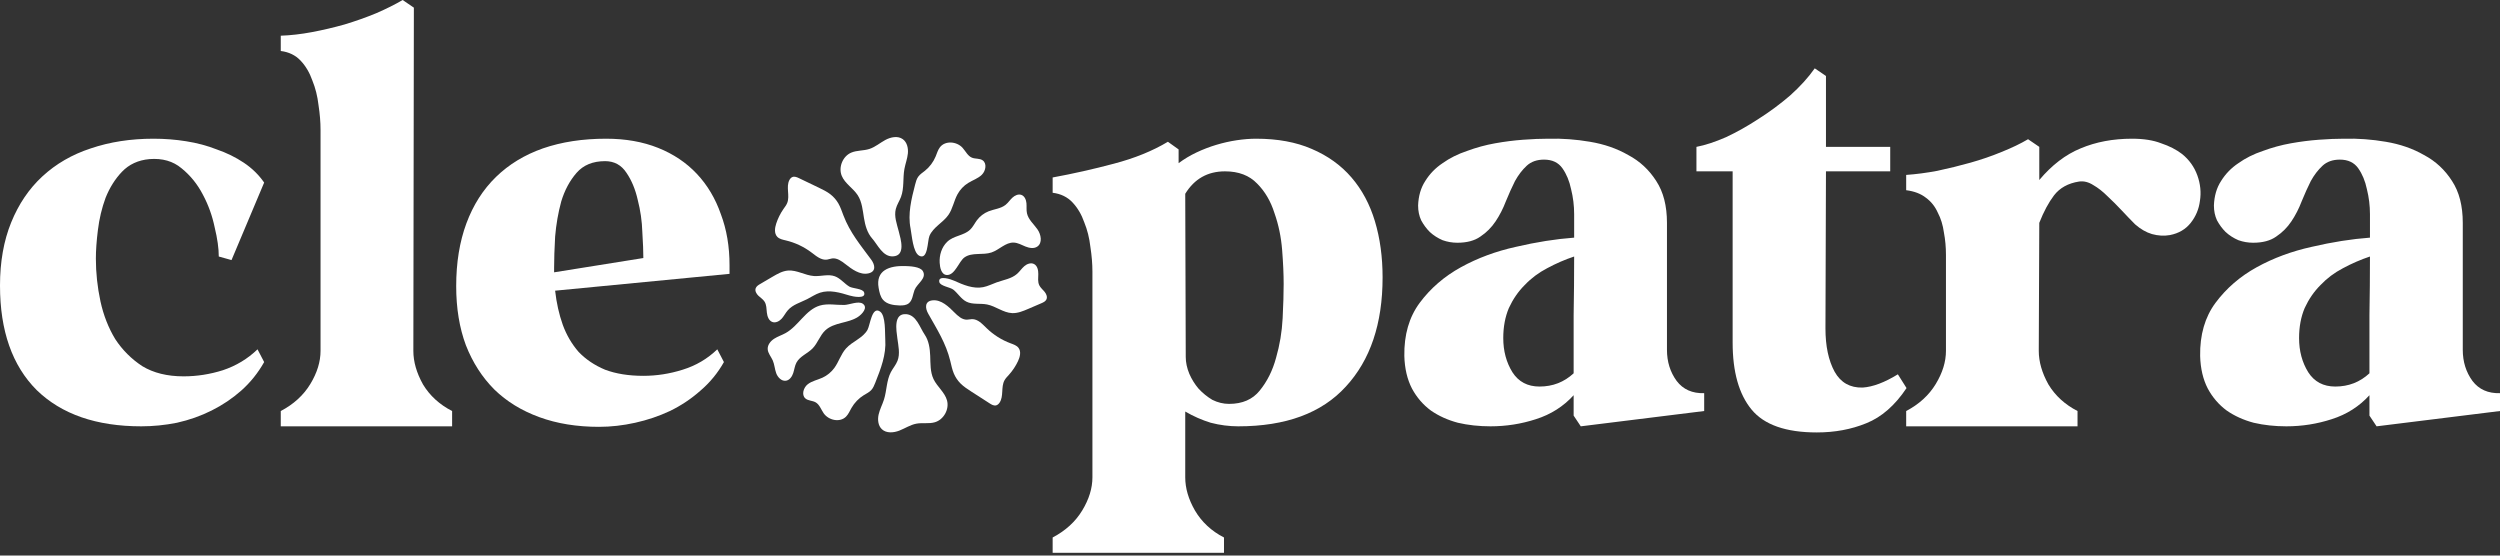 <svg width="774" height="172" viewBox="0 0 774 172" fill="none" xmlns="http://www.w3.org/2000/svg">
<rect x="0" y="0" width="774" height="172" fill="#333333" stroke="none"/>
<path d="M272.027 89.147C272.261 90.456 272.526 91.833 273.396 92.833C274.58 94.191 276.551 94.495 278.35 94.56C278.429 94.565 278.51 94.567 278.589 94.567C279.564 94.588 280.587 94.509 281.347 93.915C282.547 92.975 282.591 91.213 283.139 89.788C283.916 87.777 287.01 86.187 285.724 83.95C284.903 82.52 281.66 82.418 280.295 82.371C275.355 82.204 271.05 83.669 272.027 89.147Z" fill="white"/>
<path d="M270.005 73.811C268.492 72.093 267.86 69.774 267.489 67.515C267.087 65.094 266.888 62.534 265.569 60.471C264.16 58.268 261.614 56.866 260.611 54.452C259.513 51.805 260.89 48.398 263.517 47.265C265.274 46.506 267.308 46.708 269.13 46.125C270.945 45.547 272.426 44.243 274.097 43.337C275.773 42.432 277.958 41.97 279.504 43.087C280.834 44.045 281.237 45.882 281.077 47.513C280.915 49.145 280.302 50.696 280.005 52.311C279.48 55.187 279.975 58.256 278.939 60.99C278.461 62.255 277.667 63.402 277.338 64.714C276.767 66.986 277.656 69.331 278.243 71.596C278.891 74.094 280.467 79.173 276.463 79.375C273.304 79.528 271.776 75.821 270.005 73.811Z" fill="white"/>
<path d="M286.275 103.587C287.563 105.479 287.902 107.858 287.991 110.146C288.089 112.598 287.97 115.163 289.022 117.374C290.147 119.735 292.5 121.442 293.195 123.962C293.957 126.724 292.168 129.934 289.421 130.732C287.583 131.268 285.59 130.815 283.71 131.167C281.837 131.516 280.206 132.626 278.435 133.318C276.66 134.008 274.435 134.195 273.039 132.896C271.838 131.78 271.665 129.908 272.027 128.308C272.39 126.709 273.191 125.247 273.686 123.68C274.563 120.892 274.453 117.785 275.819 115.2C276.451 114.004 277.381 112.965 277.87 111.704C278.719 109.52 278.127 107.084 277.826 104.763C277.493 102.204 276.558 96.969 280.557 97.265C283.711 97.505 284.766 101.373 286.275 103.587Z" fill="white"/>
<path d="M261.129 66.708C260.646 65.44 260.219 64.136 259.541 62.959C258.923 61.893 258.099 60.946 257.127 60.183C256.024 59.319 254.754 58.709 253.494 58.1C251.461 57.123 249.425 56.146 247.389 55.169C246.751 54.862 246.017 54.547 245.351 54.8C244.917 54.965 244.599 55.35 244.385 55.763C243.292 57.896 244.608 60.614 243.719 62.838C243.448 63.516 242.99 64.096 242.57 64.693C241.602 66.083 240.839 67.618 240.312 69.228C239.864 70.596 239.653 72.283 240.648 73.321C241.315 74.015 242.331 74.205 243.267 74.428C246.147 75.103 248.879 76.389 251.242 78.177C252.696 79.275 254.269 80.64 256.071 80.375C256.591 80.299 257.085 80.085 257.61 80.013C259.13 79.804 260.523 80.818 261.732 81.763C263.673 83.279 266.228 85.24 268.877 84.637C271.3 84.084 270.929 82.011 269.713 80.366C266.407 75.883 263.157 72.023 261.129 66.708Z" fill="white"/>
<path d="M294.202 111.736C294.524 113.054 294.786 114.401 295.312 115.653C295.793 116.787 296.493 117.829 297.363 118.707C298.35 119.701 299.535 120.464 300.71 121.224C302.606 122.446 304.505 123.668 306.404 124.89C307 125.273 307.688 125.677 308.381 125.509C308.832 125.399 309.195 125.056 309.458 124.673C310.808 122.692 309.839 119.831 310.997 117.735C311.35 117.096 311.876 116.577 312.367 116.037C313.5 114.777 314.448 113.35 315.17 111.816C315.785 110.515 316.203 108.867 315.344 107.714C314.769 106.943 313.784 106.628 312.883 106.291C310.108 105.263 307.557 103.648 305.434 101.582C304.128 100.312 302.736 98.763 300.915 98.802C300.39 98.813 299.873 98.964 299.343 98.97C297.809 98.989 296.553 97.81 295.47 96.722C293.732 94.978 291.44 92.714 288.737 92.985C286.263 93.232 286.375 95.335 287.378 97.119C290.102 101.977 292.848 106.21 294.202 111.736Z" fill="white"/>
<path d="M281.911 70.735C281.008 66.229 282.171 61.582 283.327 57.13C283.545 56.288 283.772 55.426 284.276 54.718C284.819 53.957 285.634 53.453 286.36 52.871C287.802 51.715 288.953 50.18 289.668 48.465C290.081 47.478 290.365 46.413 291.017 45.575C292.667 43.456 296.219 43.774 298.008 45.758C298.96 46.817 299.603 48.275 300.905 48.813C301.971 49.254 303.282 48.973 304.229 49.637C305.594 50.593 305.2 52.88 304.011 54.068C302.825 55.257 301.156 55.77 299.738 56.652C298.373 57.499 297.228 58.713 296.449 60.132C295.332 62.174 294.965 64.602 293.647 66.513C291.964 68.954 288.891 70.308 287.753 73.056C287.113 74.6 287.342 80.633 284.589 79.173C282.628 78.133 282.294 72.657 281.911 70.735Z" fill="white"/>
<path d="M274.079 105.163C274.417 109.745 272.687 114.212 270.987 118.487C270.666 119.296 270.334 120.122 269.746 120.762C269.113 121.45 268.242 121.849 267.449 122.337C265.875 123.305 264.542 124.685 263.62 126.299C263.088 127.226 262.675 128.248 261.924 128.999C260.023 130.897 256.538 130.141 255.009 127.95C254.196 126.782 253.738 125.255 252.513 124.56C251.51 123.99 250.174 124.106 249.317 123.33C248.081 122.212 248.756 119.992 250.083 118.96C251.407 117.928 253.127 117.625 254.644 116.926C256.103 116.255 257.389 115.192 258.339 113.881C259.7 111.993 260.365 109.629 261.91 107.897C263.883 105.683 267.1 104.721 268.57 102.135C269.397 100.682 269.917 94.668 272.468 96.458C274.285 97.733 273.938 103.208 274.079 105.163Z" fill="white"/>
<path d="M262.962 88.734C261.375 87.784 260.195 86.16 258.454 85.531C256.416 84.795 254.165 85.605 252.004 85.459C249.255 85.273 246.707 83.543 243.963 83.764C242.238 83.903 240.681 84.797 239.188 85.672C237.912 86.42 236.635 87.169 235.358 87.917C234.792 88.249 234.181 88.629 233.958 89.249C233.666 90.069 234.177 90.965 234.808 91.566C235.437 92.167 236.212 92.631 236.688 93.362C237.334 94.356 237.292 95.626 237.422 96.8C237.554 97.979 238.023 99.3 239.142 99.695C240.163 100.055 241.294 99.453 242.02 98.648C242.747 97.84 243.225 96.837 243.94 96.025C245.458 94.3 247.819 93.662 249.866 92.629C251.198 91.956 252.445 91.088 253.863 90.621C256.832 89.651 260.047 90.575 263.03 91.496C263.949 91.779 268.248 92.708 267.528 90.533C267.122 89.319 263.972 89.34 262.962 88.734Z" fill="white"/>
<path d="M295.113 89.653C296.571 90.791 297.54 92.55 299.189 93.39C301.12 94.373 303.455 93.848 305.581 94.261C308.285 94.787 310.6 96.819 313.35 96.94C315.078 97.016 316.735 96.322 318.324 95.639C319.684 95.055 321.044 94.47 322.403 93.886C323.006 93.627 323.659 93.325 323.957 92.738C324.349 91.961 323.954 91.009 323.402 90.334C322.852 89.659 322.14 89.103 321.759 88.318C321.242 87.252 321.441 85.997 321.457 84.816C321.472 83.629 321.171 82.26 320.109 81.73C319.141 81.246 317.944 81.703 317.123 82.412C316.302 83.124 315.704 84.059 314.893 84.777C313.173 86.3 310.751 86.641 308.592 87.412C307.186 87.914 305.842 88.621 304.377 88.908C301.31 89.503 298.235 88.188 295.389 86.903C294.512 86.508 290.362 85.054 290.806 87.301C291.058 88.556 294.187 88.926 295.113 89.653Z" fill="white"/>
<path d="M300.344 71.111C301.212 70.292 301.722 69.173 302.435 68.212C303.359 66.966 304.633 65.986 306.072 65.417C307.804 64.735 309.8 64.607 311.267 63.465C312.087 62.829 312.66 61.926 313.419 61.216C314.176 60.506 315.271 59.981 316.242 60.348C317.221 60.717 317.69 61.85 317.788 62.894C317.888 63.939 317.725 65.004 317.948 66.028C318.366 67.973 320.03 69.352 321.179 70.977C322.326 72.602 322.802 75.194 321.17 76.329C320.116 77.061 318.672 76.803 317.486 76.323C316.297 75.842 315.144 75.157 313.862 75.104C311.318 74.999 309.378 77.351 306.961 78.163C304.25 79.076 300.959 78.033 298.617 79.681C296.862 80.918 295.673 85.199 293.187 85.141C291.4 85.101 291.001 82.755 290.922 81.357C290.787 78.985 291.523 76.522 293.264 74.853C295.276 72.917 298.345 72.994 300.344 71.111Z" fill="white"/>
<path d="M261.391 94.416C258.854 94.472 256.247 93.882 253.817 94.604C249.432 95.906 247.217 100.906 243.213 103.125C242.062 103.764 240.783 104.156 239.678 104.873C238.573 105.586 237.624 106.756 237.679 108.07C237.735 109.349 238.698 110.379 239.223 111.544C239.789 112.807 239.841 114.244 240.314 115.542C240.792 116.839 241.981 118.088 243.346 117.87C244.471 117.691 245.219 116.595 245.579 115.511C245.938 114.427 246.048 113.255 246.588 112.252C247.642 110.286 250.015 109.467 251.572 107.872C253.171 106.233 253.845 103.84 255.516 102.273C256.864 101.013 258.708 100.44 260.497 99.982C262.287 99.523 264.137 99.117 265.674 98.086C266.871 97.283 268.837 95.226 267.122 94.031C265.773 93.079 262.921 94.383 261.391 94.416Z" fill="white"/>
<path d="M0 88.414C0 81.046 1.158 74.52 3.473 68.837C5.789 63.153 8.999 58.416 13.104 54.627C17.314 50.733 22.314 47.838 28.103 45.944C33.997 43.944 40.471 42.944 47.523 42.944C50.996 42.944 54.364 43.207 57.627 43.733C60.995 44.26 64.153 45.102 67.1 46.26C70.152 47.312 72.942 48.68 75.468 50.364C77.994 52.049 80.099 54.101 81.783 56.522L71.679 80.52L67.732 79.415C67.732 76.889 67.311 73.889 66.469 70.416C65.732 66.837 64.521 63.469 62.837 60.311C61.153 57.048 58.943 54.312 56.206 52.101C53.575 49.891 50.259 48.944 46.26 49.259C42.786 49.575 39.944 50.891 37.734 53.206C35.629 55.417 33.945 58.101 32.682 61.258C31.524 64.416 30.734 67.732 30.313 71.205C29.892 74.573 29.682 77.52 29.682 80.046C29.682 84.467 30.155 88.888 31.103 93.308C32.05 97.624 33.576 101.518 35.681 104.992C37.892 108.36 40.681 111.149 44.049 113.36C47.523 115.465 51.785 116.517 56.838 116.517C60.943 116.517 64.995 115.886 68.995 114.623C73.1 113.254 76.678 111.097 79.731 108.149L81.783 112.097C79.888 115.465 77.52 118.412 74.678 120.938C71.942 123.359 68.889 125.411 65.521 127.095C62.153 128.779 58.574 130.042 54.785 130.885C51.101 131.621 47.417 131.99 43.733 131.99C29.84 131.99 19.051 128.253 11.367 120.78C3.789 113.202 0 102.413 0 88.414Z" fill="white"/>
<path d="M86.925 131.99V127.253C90.925 125.148 93.977 122.359 96.082 118.885C98.188 115.412 99.24 111.991 99.24 108.623V40.26C99.24 37.839 99.03 35.26 98.609 32.524C98.293 29.787 97.661 27.261 96.714 24.945C95.872 22.525 94.662 20.472 93.083 18.788C91.504 17.104 89.451 16.104 86.925 15.788V11.052C89.978 10.947 93.188 10.578 96.556 9.947C99.924 9.315 103.293 8.526 106.661 7.578C110.134 6.526 113.397 5.368 116.449 4.105C119.607 2.737 122.344 1.368 124.659 0L128.133 2.368L127.975 108.623C127.975 111.991 128.975 115.465 130.975 119.043C133.08 122.517 136.079 125.253 139.974 127.253V131.99H86.925Z" fill="white"/>
<path d="M141.238 88.572C141.238 81.309 142.291 74.836 144.396 69.153C146.501 63.469 149.553 58.68 153.553 54.785C157.553 50.891 162.394 47.944 168.078 45.944C173.867 43.944 180.393 42.944 187.656 42.944C193.655 42.944 199.023 43.891 203.76 45.786C208.496 47.681 212.496 50.364 215.759 53.838C219.022 57.311 221.495 61.469 223.179 66.311C224.968 71.047 225.863 76.31 225.863 82.099V84.783L171.867 89.993C172.288 93.782 173.078 97.308 174.236 100.571C175.393 103.729 177.025 106.518 179.13 108.939C181.34 111.254 184.077 113.096 187.34 114.465C190.708 115.728 194.655 116.359 199.181 116.359C203.286 116.359 207.338 115.728 211.338 114.465C215.443 113.202 219.022 111.097 222.074 108.149L224.126 112.097C222.232 115.465 219.811 118.412 216.864 120.938C214.022 123.464 210.864 125.569 207.391 127.253C204.023 128.832 200.444 130.042 196.655 130.885C192.866 131.727 189.129 132.148 185.445 132.148C178.604 132.148 172.446 131.148 166.973 129.148C161.5 127.148 156.868 124.306 153.079 120.622C149.29 116.833 146.343 112.254 144.238 106.886C142.238 101.518 141.238 95.414 141.238 88.572ZM171.552 84.309L199.181 79.888C199.181 77.889 199.076 75.205 198.865 71.837C198.76 68.468 198.286 65.153 197.444 61.89C196.708 58.627 195.55 55.838 193.971 53.522C192.392 51.101 190.182 49.891 187.34 49.891C183.551 49.891 180.603 51.101 178.498 53.522C176.393 55.943 174.814 58.89 173.762 62.364C172.815 65.837 172.183 69.468 171.867 73.257C171.657 77.047 171.552 80.257 171.552 82.888V84.309Z" fill="white"/>
<path d="M361.582 43.891L364.897 46.26V50.522C366.581 49.259 368.423 48.154 370.423 47.207C372.423 46.26 374.475 45.47 376.58 44.839C378.685 44.207 380.791 43.733 382.896 43.418C385.001 43.102 387.001 42.944 388.895 42.944C395.526 42.944 401.263 43.997 406.104 46.102C411.051 48.207 415.156 51.154 418.419 54.943C421.682 58.732 424.103 63.258 425.682 68.521C427.261 73.784 428.05 79.573 428.05 85.888C428.05 100.203 424.261 111.465 416.682 119.675C409.209 127.885 398.105 131.99 383.369 131.99C380.527 131.99 377.686 131.621 374.844 130.885C372.107 130.042 369.476 128.885 366.95 127.411V147.778C366.95 151.146 367.949 154.567 369.949 158.04C372.054 161.619 375.054 164.408 378.949 166.408V171.145H325.9V166.408C329.9 164.303 332.952 161.514 335.057 158.04C337.162 154.567 338.215 151.146 338.215 147.778V84.151C338.215 81.731 338.004 79.152 337.583 76.415C337.268 73.678 336.636 71.152 335.689 68.837C334.847 66.416 333.636 64.363 332.058 62.679C330.479 60.995 328.426 59.995 325.9 59.68V54.943C332.215 53.785 338.531 52.364 344.846 50.68C351.267 48.996 356.845 46.733 361.582 43.891ZM367.107 110.518C367.107 112.202 367.476 113.938 368.213 115.728C368.949 117.412 369.897 118.938 371.054 120.306C372.318 121.675 373.738 122.833 375.317 123.78C377.001 124.622 378.738 125.043 380.527 125.043C384.632 125.043 387.79 123.675 390 120.938C392.316 118.096 394 114.728 395.053 110.833C396.21 106.834 396.895 102.729 397.105 98.519C397.316 94.308 397.421 90.782 397.421 87.941C397.421 84.888 397.263 81.362 396.947 77.362C396.631 73.363 395.842 69.573 394.579 65.995C393.421 62.311 391.632 59.258 389.211 56.838C386.79 54.312 383.475 53.048 379.264 53.048C373.896 53.048 369.791 55.364 366.95 59.995L367.107 110.518Z" fill="white"/>
<path d="M487.357 73.573V72.784C487.357 71.1 487.357 68.942 487.357 66.311C487.357 63.679 487.041 61.1 486.41 58.574C485.884 56.048 484.989 53.891 483.726 52.101C482.463 50.312 480.568 49.417 478.042 49.417C475.832 49.417 474.042 50.049 472.674 51.312C471.306 52.575 470.095 54.154 469.043 56.048C468.095 57.943 467.148 60.048 466.201 62.364C465.359 64.574 464.306 66.626 463.043 68.521C461.78 70.416 460.201 71.994 458.307 73.257C456.517 74.52 454.149 75.152 451.202 75.152C449.623 75.152 448.097 74.889 446.623 74.363C445.15 73.731 443.834 72.889 442.676 71.837C441.624 70.784 440.729 69.573 439.992 68.205C439.361 66.837 439.045 65.311 439.045 63.627C439.15 60.679 439.887 58.153 441.255 56.048C442.624 53.838 444.413 51.996 446.623 50.522C448.834 48.944 451.36 47.681 454.202 46.733C457.044 45.681 459.938 44.891 462.885 44.365C465.832 43.839 468.727 43.47 471.569 43.26C474.411 43.049 476.989 42.944 479.305 42.944C483.621 42.839 487.936 43.154 492.251 43.891C496.672 44.628 500.619 45.996 504.093 47.996C507.671 49.891 510.566 52.575 512.776 56.048C514.987 59.416 516.092 63.732 516.092 68.995V108.307C516.092 111.991 517.092 115.202 519.091 117.938C521.091 120.57 523.933 121.833 527.617 121.727V127.253L489.41 131.99L487.199 128.674V122.359C484.042 125.832 480.147 128.306 475.516 129.779C470.99 131.253 466.306 131.99 461.464 131.99C457.886 131.99 454.518 131.621 451.36 130.885C448.202 130.042 445.413 128.779 442.992 127.095C440.571 125.306 438.624 123.043 437.15 120.306C435.677 117.465 434.888 114.096 434.782 110.202C434.677 103.676 436.256 98.203 439.519 93.782C442.887 89.256 447.15 85.572 452.307 82.73C457.465 79.888 463.148 77.783 469.358 76.415C475.674 74.942 481.673 73.994 487.357 73.573ZM465.411 104.676C465.411 108.676 466.359 112.202 468.253 115.254C470.148 118.201 472.937 119.675 476.621 119.675C480.726 119.675 484.252 118.307 487.199 115.57C487.199 109.57 487.199 103.571 487.199 97.571C487.304 91.466 487.357 85.414 487.357 79.415C484.515 80.362 481.726 81.573 478.989 83.046C476.358 84.415 474.042 86.151 472.042 88.256C470.043 90.256 468.411 92.624 467.148 95.361C465.99 98.098 465.411 101.203 465.411 104.676Z" fill="white"/>
<path d="M525.217 53.048V45.47C527.953 44.944 531.006 43.944 534.374 42.47C537.742 40.892 541.11 38.997 544.478 36.787C547.952 34.576 551.215 32.155 554.267 29.524C557.32 26.787 559.846 23.998 561.846 21.156L565.319 23.524V45.47H585.212V53.048H565.319L565.161 101.676C565.161 107.15 566.108 111.623 568.003 115.096C569.898 118.464 572.792 120.096 576.686 119.991C579.844 119.78 583.475 118.412 587.58 115.886L590.264 120.149C586.686 125.517 582.528 129.148 577.792 131.042C573.16 132.937 568.056 133.884 562.477 133.884C552.899 133.884 546.162 131.516 542.268 126.78C538.374 122.043 536.426 115.149 536.426 106.097V53.048H525.217Z" fill="white"/>
<path d="M602.468 108.623V78.941C602.468 76.52 602.258 74.205 601.837 71.994C601.521 69.679 600.889 67.626 599.942 65.837C599.1 63.942 597.89 62.416 596.311 61.258C594.732 59.995 592.679 59.206 590.153 58.89V54.154C593.206 53.943 596.416 53.522 599.784 52.891C603.258 52.154 606.678 51.312 610.047 50.364C613.415 49.417 616.625 48.312 619.677 47.049C622.835 45.786 625.572 44.47 627.887 43.102L631.361 45.47V55.733C635.255 51.101 639.518 47.838 644.149 45.944C648.886 43.944 654.201 42.944 660.095 42.944C663.674 42.944 666.674 43.418 669.095 44.365C671.621 45.207 673.778 46.312 675.568 47.681C677.778 49.47 679.357 51.68 680.304 54.312C681.251 56.943 681.515 59.574 681.094 62.206C680.778 64.732 679.83 66.995 678.252 68.995C676.673 70.995 674.515 72.257 671.779 72.784C669.989 73.1 668.147 72.994 666.253 72.468C664.463 71.942 662.727 70.942 661.043 69.468C659.779 68.205 658.411 66.784 656.938 65.205C655.464 63.627 653.99 62.153 652.517 60.785C651.043 59.311 649.57 58.153 648.096 57.311C646.623 56.364 645.149 55.996 643.675 56.206C640.307 56.732 637.729 58.153 635.939 60.469C634.255 62.679 632.729 65.521 631.361 68.995L631.203 108.623C631.203 111.991 632.203 115.465 634.203 119.043C636.308 122.517 639.307 125.253 643.202 127.253V131.99H590.153V127.253C594.153 125.148 597.205 122.359 599.31 118.885C601.416 115.412 602.468 111.991 602.468 108.623Z" fill="white"/>
<path d="M733.74 73.573V72.784C733.74 71.1 733.74 68.942 733.74 66.311C733.74 63.679 733.424 61.1 732.793 58.574C732.266 56.048 731.372 53.891 730.109 52.101C728.846 50.312 726.951 49.417 724.425 49.417C722.215 49.417 720.425 50.049 719.057 51.312C717.689 52.575 716.478 54.154 715.426 56.048C714.478 57.943 713.531 60.048 712.584 62.364C711.742 64.574 710.689 66.626 709.426 68.521C708.163 70.416 706.584 71.994 704.69 73.257C702.9 74.52 700.532 75.152 697.585 75.152C696.006 75.152 694.48 74.889 693.006 74.363C691.533 73.731 690.217 72.889 689.059 71.837C688.007 70.784 687.112 69.573 686.375 68.205C685.744 66.837 685.428 65.311 685.428 63.627C685.533 60.679 686.27 58.153 687.638 56.048C689.007 53.838 690.796 51.996 693.006 50.522C695.217 48.944 697.743 47.681 700.585 46.733C703.427 45.681 706.321 44.891 709.268 44.365C712.215 43.839 715.11 43.47 717.952 43.26C720.794 43.049 723.372 42.944 725.688 42.944C730.003 42.839 734.319 43.154 738.634 43.891C743.055 44.628 747.002 45.996 750.476 47.996C754.054 49.891 756.949 52.575 759.159 56.048C761.369 59.416 762.475 63.732 762.475 68.995V108.307C762.475 111.991 763.474 115.202 765.474 117.938C767.474 120.57 770.316 121.833 774 121.727V127.253L735.792 131.99L733.582 128.674V122.359C730.424 125.832 726.53 128.306 721.899 129.779C717.373 131.253 712.689 131.99 707.847 131.99C704.269 131.99 700.9 131.621 697.743 130.885C694.585 130.042 691.796 128.779 689.375 127.095C686.954 125.306 685.007 123.043 683.533 120.306C682.06 117.465 681.27 114.096 681.165 110.202C681.06 103.676 682.639 98.203 685.902 93.782C689.27 89.256 693.533 85.572 698.69 82.73C703.848 79.888 709.531 77.783 715.741 76.415C722.057 74.942 728.056 73.994 733.74 73.573ZM711.794 104.676C711.794 108.676 712.742 112.202 714.636 115.254C716.531 118.201 719.32 119.675 723.004 119.675C727.109 119.675 730.635 118.307 733.582 115.57C733.582 109.57 733.582 103.571 733.582 97.571C733.687 91.466 733.74 85.414 733.74 79.415C730.898 80.362 728.109 81.573 725.372 83.046C722.741 84.415 720.425 86.151 718.425 88.256C716.426 90.256 714.794 92.624 713.531 95.361C712.373 98.098 711.794 101.203 711.794 104.676Z" fill="white"/>
</svg>
